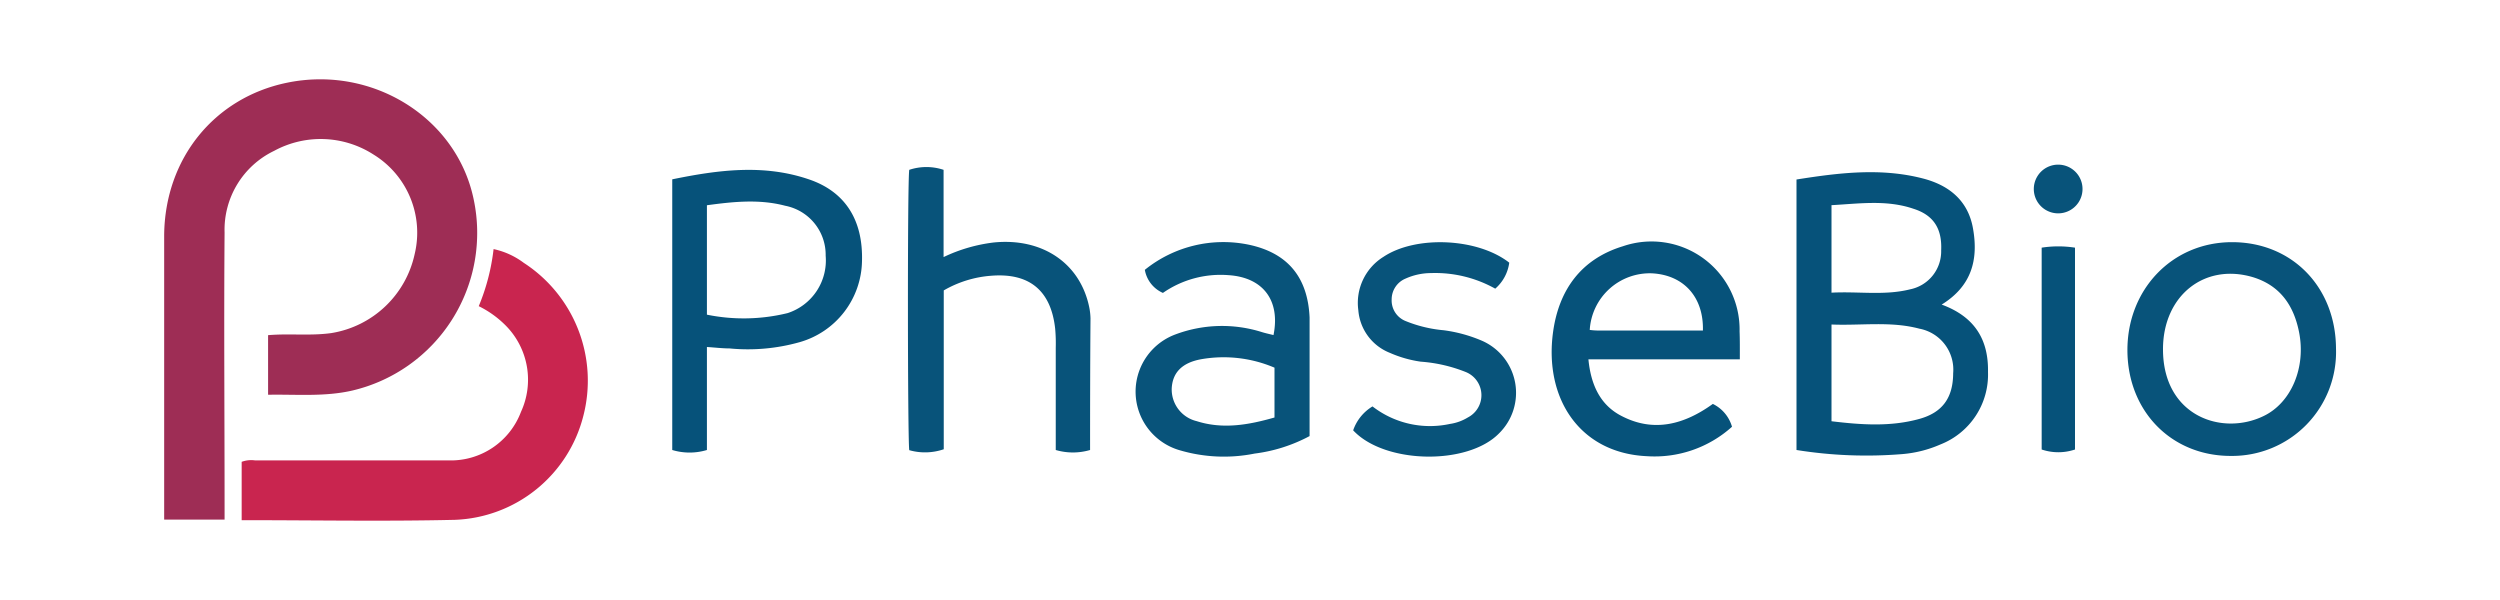 <svg id="Layer_1" data-name="Layer 1" xmlns="http://www.w3.org/2000/svg" viewBox="0 0 300 72"><defs><style>.cls-1{fill:#9e2d55;}.cls-2{fill:#c9254f;}.cls-3{fill:#06527a;}.cls-4{fill:#08537a;}</style></defs><path class="cls-1" d="M19.7,62.35V42.28c0-4.7,0-9.39,0-14.09.1-9.17,6-16.43,14.68-18.25,10.26-2.15,20.39,4.14,22.45,13.93a19.43,19.43,0,0,1-14.57,23c-3.32.76-6.66.44-10.09.5V40.22c2.55-.22,5.08.1,7.59-.25a12.22,12.22,0,0,0,10-9.48,11,11,0,0,0-4.93-11.94,11.71,11.71,0,0,0-11.93-.45,10.5,10.5,0,0,0-5.95,9.8c-.09,10.92,0,21.85,0,32.77v1.68Z"/><path class="cls-2" d="M29,62.42v-7a3.29,3.29,0,0,1,1.62-.17c7.76,0,15.52,0,23.27,0a9,9,0,0,0,8.63-5.83,9.23,9.23,0,0,0-1.77-10.29,12,12,0,0,0-3.3-2.39,25.23,25.23,0,0,0,1.78-6.85,9.29,9.29,0,0,1,3.62,1.65A16.85,16.85,0,0,1,70,49.91,16.54,16.54,0,0,1,54.6,62.38C46.09,62.58,37.57,62.42,29,62.42Z"/><path class="cls-3" d="M233,36.55c4,1.47,5.63,4.24,5.56,8.09a9,9,0,0,1-5.7,8.69,14.31,14.31,0,0,1-4.57,1.16A52.87,52.87,0,0,1,215.58,54V21.54c5-.79,10.11-1.44,15.18-.12,3.16.82,5.42,2.68,6,6C237.42,31.13,236.62,34.32,233,36.55Zm-13.22,14c3.57.43,7.08.68,10.54-.28,2.79-.77,4.05-2.55,4.06-5.49a5,5,0,0,0-4.06-5.34c-3.46-.92-7-.35-10.54-.5Zm0-15.43c3.24-.17,6.36.37,9.43-.4a4.65,4.65,0,0,0,3.73-4.67c.12-2.59-.89-4.23-3.33-5-3.22-1.1-6.51-.61-9.83-.43Z"/><path class="cls-3" d="M84.83,54a7.19,7.19,0,0,1-4.16,0V21.52c5.46-1.12,10.94-1.86,16.39,0,4.38,1.48,6.51,4.9,6.38,9.79a10.3,10.3,0,0,1-7.52,9.76,22.87,22.87,0,0,1-8.39.74c-.86,0-1.72-.11-2.7-.17Zm0-16.24a22.09,22.09,0,0,0,9.69-.19,6.64,6.64,0,0,0,4.56-6.88,6,6,0,0,0-4.86-6c-3.11-.82-6.23-.49-9.39-.06Z"/><path class="cls-4" d="M130.81,54a7.31,7.31,0,0,1-4.12,0V41.73a19.47,19.47,0,0,0-.07-2.29c-.5-4.57-3.09-6.72-7.68-6.35a13.29,13.29,0,0,0-5.69,1.76V53.91a6.91,6.91,0,0,1-4.14.11c-.19-1.13-.23-32.2,0-33.64a6.52,6.52,0,0,1,4.12,0V30.85a19.26,19.26,0,0,1,6-1.75c5.79-.59,10.34,2.43,11.46,7.68a7.65,7.65,0,0,1,.17,1.42C130.82,43.43,130.81,48.65,130.81,54Z"/><path class="cls-4" d="M152.82,40.21c.84-4.17-1.26-6.92-5.39-7.19a12.12,12.12,0,0,0-7.88,2.13,3.72,3.72,0,0,1-2.17-2.77,15,15,0,0,1,12.55-3c4.59,1,7,3.88,7.22,8.71,0,.43,0,.86,0,1.29V52.33a19,19,0,0,1-6.6,2.1,18.7,18.7,0,0,1-8.95-.39A7.32,7.32,0,0,1,141,40.15a15.91,15.91,0,0,1,10.42-.3C151.91,40,152.36,40.09,152.82,40.21Zm.12,3.91a15.56,15.56,0,0,0-8.87-1c-2.2.42-3.34,1.57-3.46,3.42a3.91,3.91,0,0,0,3,4c3.14,1,6.22.45,9.33-.44Z"/><path class="cls-3" d="M208.78,43.12H190.61c.29,3,1.38,5.48,4,6.81,3.87,2,7.52,1,10.93-1.46a4.38,4.38,0,0,1,2.3,2.74,13.88,13.88,0,0,1-10.26,3.53c-8-.39-12.31-6.91-11.21-14.91.69-5,3.33-8.74,8.38-10.28a10.57,10.57,0,0,1,14,10.21C208.79,40.8,208.78,41.85,208.78,43.12Zm-4.43-3.46c.1-4-2.29-6.65-6.09-6.86a7.22,7.22,0,0,0-7.49,6.79,7.93,7.93,0,0,0,.84.07Z"/><path class="cls-4" d="M267.68,54.71c-7.1,0-12.36-5.35-12.39-12.65s5.35-13,12.56-13,12.43,5.4,12.47,12.75A12.47,12.47,0,0,1,267.68,54.71Zm-8.12-12.79c0,8,7.07,10.44,12.08,8,3.33-1.6,5.1-5.86,4.24-10.1-.64-3.19-2.28-5.55-5.5-6.55C264.53,31.51,259.55,35.49,259.56,41.92Z"/><path class="cls-4" d="M181.11,31.52a5,5,0,0,1-1.68,3.12,14.75,14.75,0,0,0-7.7-1.87,7.48,7.48,0,0,0-3.06.66A2.7,2.7,0,0,0,167,35.91a2.66,2.66,0,0,0,1.66,2.61,15.82,15.82,0,0,0,4.58,1.11,17.33,17.33,0,0,1,4.55,1.24A6.82,6.82,0,0,1,179.89,52c-3.77,3.87-13.74,3.69-17.51-.36a5.4,5.4,0,0,1,2.32-2.87A11.27,11.27,0,0,0,174,50.87a5.68,5.68,0,0,0,2.15-.78,3,3,0,0,0-.24-5.44,18,18,0,0,0-5.42-1.25,14.07,14.07,0,0,1-3.71-1.06A6,6,0,0,1,163,37.23a6.5,6.5,0,0,1,3-6.4C169.89,28.22,177.32,28.55,181.11,31.52Z"/><path class="cls-3" d="M249,53.94a6.25,6.25,0,0,1-4,0V29.72a13,13,0,0,1,4,0Z"/><path class="cls-4" d="M246.85,25.6a2.92,2.92,0,1,1,.26-5.84,2.92,2.92,0,0,1-.26,5.84Z"/></svg>
